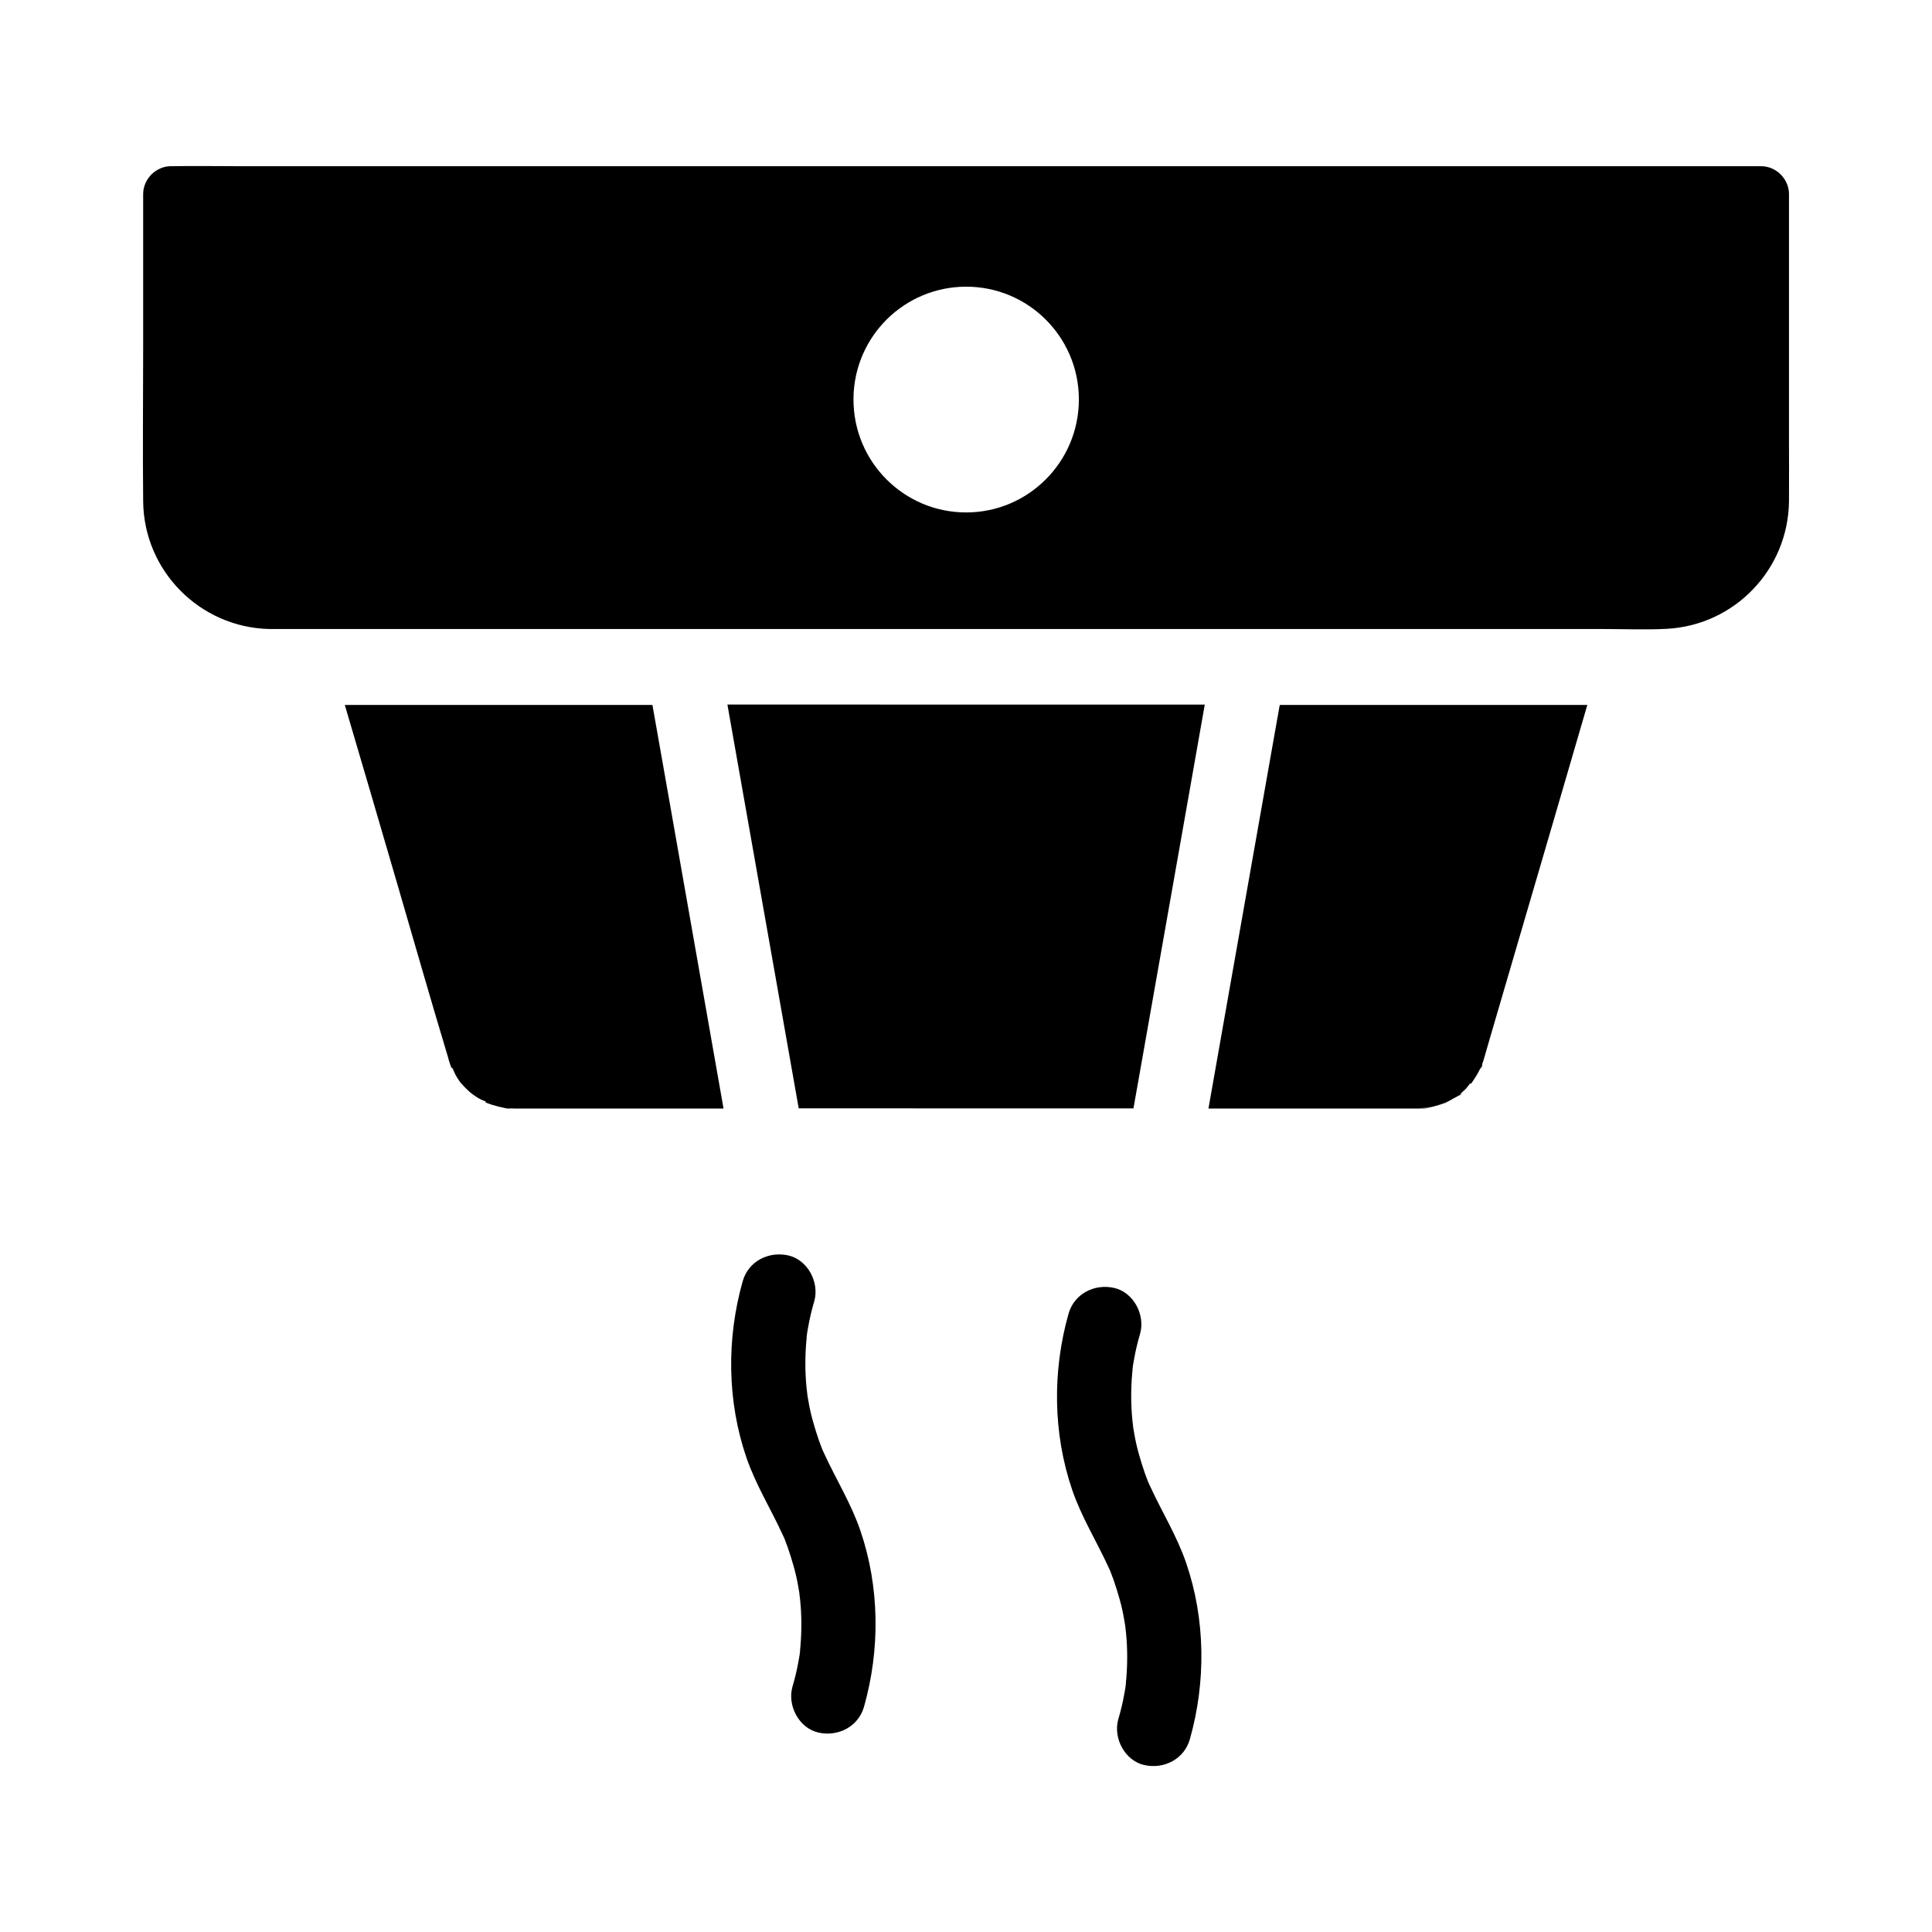 <?xml version="1.0" encoding="UTF-8"?>
<!-- Uploaded to: SVG Repo, www.svgrepo.com, Generator: SVG Repo Mixer Tools -->
<svg fill="#000000" width="800px" height="800px" version="1.1" viewBox="144 144 512 512" xmlns="http://www.w3.org/2000/svg">
 <g>
  <path d="m618.1 259.58v-64.156c0-3.984-3.394-7.379-7.379-7.379l-404.28-0.004c-5.461 0-10.973-0.098-16.434 0h-0.688c-3.984 0-7.379 3.394-7.379 7.379v40.492c0 13.676-0.148 27.305 0 40.984 0.195 18.449 15.055 33.359 33.406 33.801h0.395 353.16c5.559 0 11.219 0.246 16.777-0.051 18.008-0.934 32.227-15.742 32.422-33.801 0.047-5.754-0.004-11.512-0.004-17.266zm-188.19-9.691c0 16.48-13.383 29.914-29.863 29.914s-29.863-13.383-29.863-29.914v-0.395c0.195-16.336 13.48-29.52 29.863-29.52 16.383 0 29.668 13.188 29.863 29.52v0.395z"/>
  <path d="m335.2 434.68c0.195 1.031 0.344 2.066 0.543 3.102h-45.363-9.496c-0.789 0-1.523-0.051-2.312-0.051 0.148 0.051 0.297 0.051 0.492 0.148-0.441-0.098-0.934-0.148-1.328-0.246-1.133-0.246-2.215-0.492-3.297-0.836-0.297-0.098-0.543-0.195-0.836-0.297l0.051 0.051s-0.051-0.051-0.051-0.051c-0.148-0.051-0.297-0.098-0.441-0.148-0.738-0.246-0.59-0.441-0.195-0.297-0.738-0.395-1.672-0.688-2.262-1.082-0.492-0.297-0.934-0.59-1.379-0.934-0.195-0.148-0.688-0.59-0.738-0.641 0.051 0.051 0.148 0.148 0.395 0.441 0.246 0.246 0.344 0.395 0.395 0.441l-0.934-0.934c-0.344-0.297-0.641-0.59-0.984-0.934-0.297-0.297-0.641-0.641-0.934-0.984l-0.934-0.934c0.051 0 0.148 0.148 0.441 0.395 0.297 0.246 0.395 0.344 0.441 0.395-0.051-0.051-0.492-0.492-0.688-0.738-0.395-0.543-0.738-1.133-1.082-1.723-0.246-0.441-0.59-1.426-0.984-2.066 0.148 0.395 0 0.59-0.246-0.195-0.051-0.148-0.098-0.246-0.148-0.395-0.098-0.297-0.195-0.641-0.297-0.934-0.098-0.297-0.195-0.59-0.246-0.887-4.676-15.5-9.102-31.047-13.629-46.543-4.574-15.645-9.152-31.34-13.777-46.984h81.523c2.117 11.855 4.184 23.762 6.297 35.672 3.984 22.68 8.016 45.457 12.004 68.188z"/>
  <path d="m564.67 330.77c-2.953 10.137-5.902 20.223-8.855 30.355-5.707 19.484-11.414 39.016-17.121 58.5-0.441 1.574-0.934 3.199-1.379 4.773-0.098 0.297-0.148 0.543-0.246 0.836-0.148 0.395-0.297 0.789-0.395 1.18 0.688-1.23-0.738 2.262-0.051 0.148 0-0.051 0-0.098 0.051-0.098-0.59 1.082-1.133 2.215-1.82 3.246-0.148 0.246-0.344 0.492-0.492 0.738 0 0 0.051 0 0.051-0.051 0 0-0.051 0-0.051 0.051-0.098 0.148-0.195 0.246-0.246 0.395-0.492 0.688-0.543 0.395-0.246 0-0.543 0.543-1.133 1.426-1.477 1.77-0.395 0.395-0.836 0.738-1.23 1.133-0.195 0.195-0.297 0.344-0.344 0.441 0.344-0.246 0.59-0.441 0.789-0.738-0.59 0.887-0.887 0.984-0.789 0.738-0.641 0.441-1.477 0.789-2.016 1.133-0.395 0.246-0.789 0.441-1.18 0.641-0.195 0.098-1.969 1.23-0.641 0.344 0.297-0.195 0.441-0.297 0.492-0.344-0.051 0.051-0.59 0.344-0.887 0.441-0.543 0.195-1.082 0.395-1.625 0.543-0.887 0.246-1.77 0.492-2.656 0.641-0.492 0.098-2.117-0.098-0.738 0.148 1.477 0.246-0.297 0-0.738 0-0.59 0.051-1.18 0.051-1.77 0.051l-54.809-0.004c1.77-10.137 3.59-20.27 5.363-30.406 4.035-22.73 8.02-45.512 12.055-68.242 0.492-2.754 0.984-5.559 1.477-8.316l81.523 0.004z"/>
  <path d="m463.27 330.77c-1.77 10.137-3.59 20.27-5.363 30.406-4.035 22.73-8.02 45.512-12.055 68.242-0.492 2.754-0.984 5.559-1.477 8.316l-88.707-0.004c-2.117-11.906-4.184-23.762-6.297-35.672-4.035-22.781-8.02-45.512-12.055-68.242-0.195-1.031-0.344-2.066-0.543-3.102l126.5 0.008z"/>
  <path d="m340.81 483.59c-4.281 15.152-4.133 31.684 0.984 46.641 2.461 7.184 6.394 13.48 9.543 20.32 0.195 0.395 0.344 0.789 0.543 1.18-0.148-0.344-0.688-1.77 0 0 0.297 0.789 0.59 1.574 0.887 2.363 0.59 1.723 1.133 3.445 1.625 5.215 0.492 1.77 0.887 3.543 1.18 5.312 0.148 0.836 0.297 1.672 0.395 2.461-0.344-1.969 0.051 0.395 0.098 1.133 0.395 4.035 0.395 8.117 0.051 12.152-0.051 0.441-0.098 0.836-0.098 1.277 0 0.195-0.246 2.016-0.098 0.789 0.148-1.23-0.051 0.195-0.051 0.344-0.098 0.543-0.195 1.133-0.297 1.672-0.395 2.215-0.934 4.43-1.574 6.594-1.379 4.969 1.723 10.922 6.887 12.102 5.215 1.18 10.629-1.574 12.102-6.887 4.281-15.152 4.133-31.684-0.984-46.641-2.461-7.184-6.394-13.48-9.543-20.32-0.195-0.395-0.344-0.789-0.543-1.18 0.148 0.344 0.688 1.77 0 0-0.297-0.789-0.59-1.574-0.887-2.363-0.59-1.723-1.133-3.445-1.625-5.215-0.492-1.77-0.887-3.543-1.18-5.312-0.148-0.836-0.297-1.672-0.395-2.461 0.344 1.969-0.051-0.395-0.098-1.133-0.395-4.035-0.395-8.117-0.051-12.152 0.051-0.441 0.098-0.836 0.098-1.277 0-0.195 0.246-2.016 0.098-0.789-0.148 1.23 0.051-0.195 0.051-0.344 0.098-0.543 0.195-1.133 0.297-1.672 0.395-2.215 0.934-4.43 1.574-6.594 1.379-4.969-1.723-10.922-6.887-12.102-5.266-1.184-10.629 1.574-12.102 6.887z"/>
  <path d="m427.16 492.2c-4.281 15.152-4.133 31.684 0.984 46.641 2.461 7.184 6.394 13.48 9.543 20.32 0.195 0.395 0.344 0.789 0.543 1.18-0.148-0.344-0.688-1.77 0 0 0.297 0.789 0.59 1.574 0.887 2.363 0.59 1.723 1.133 3.445 1.625 5.215 0.492 1.77 0.887 3.543 1.18 5.312 0.148 0.836 0.297 1.672 0.395 2.461-0.344-1.969 0.051 0.395 0.098 1.133 0.395 4.035 0.395 8.117 0.051 12.152-0.051 0.441-0.098 0.836-0.098 1.277 0 0.195-0.246 2.016-0.098 0.789 0.148-1.23-0.051 0.195-0.051 0.344-0.098 0.543-0.195 1.133-0.297 1.672-0.395 2.215-0.934 4.43-1.574 6.594-1.379 4.969 1.723 10.922 6.887 12.102 5.215 1.18 10.629-1.574 12.102-6.887 4.281-15.152 4.133-31.684-0.984-46.641-2.461-7.184-6.394-13.48-9.543-20.32-0.195-0.395-0.344-0.789-0.543-1.18 0.148 0.344 0.688 1.77 0 0-0.297-0.789-0.59-1.574-0.887-2.363-0.59-1.723-1.133-3.445-1.625-5.215-0.492-1.77-0.887-3.543-1.18-5.312-0.148-0.836-0.297-1.672-0.395-2.461 0.344 1.969-0.051-0.395-0.098-1.133-0.395-4.035-0.395-8.117-0.051-12.152 0.051-0.441 0.098-0.836 0.098-1.277 0-0.195 0.246-2.016 0.098-0.789-0.148 1.23 0.051-0.195 0.051-0.344 0.098-0.543 0.195-1.133 0.297-1.672 0.395-2.215 0.934-4.43 1.574-6.594 1.379-4.969-1.723-10.922-6.887-12.102-5.262-1.184-10.625 1.574-12.102 6.887z"/>
 </g>
</svg>